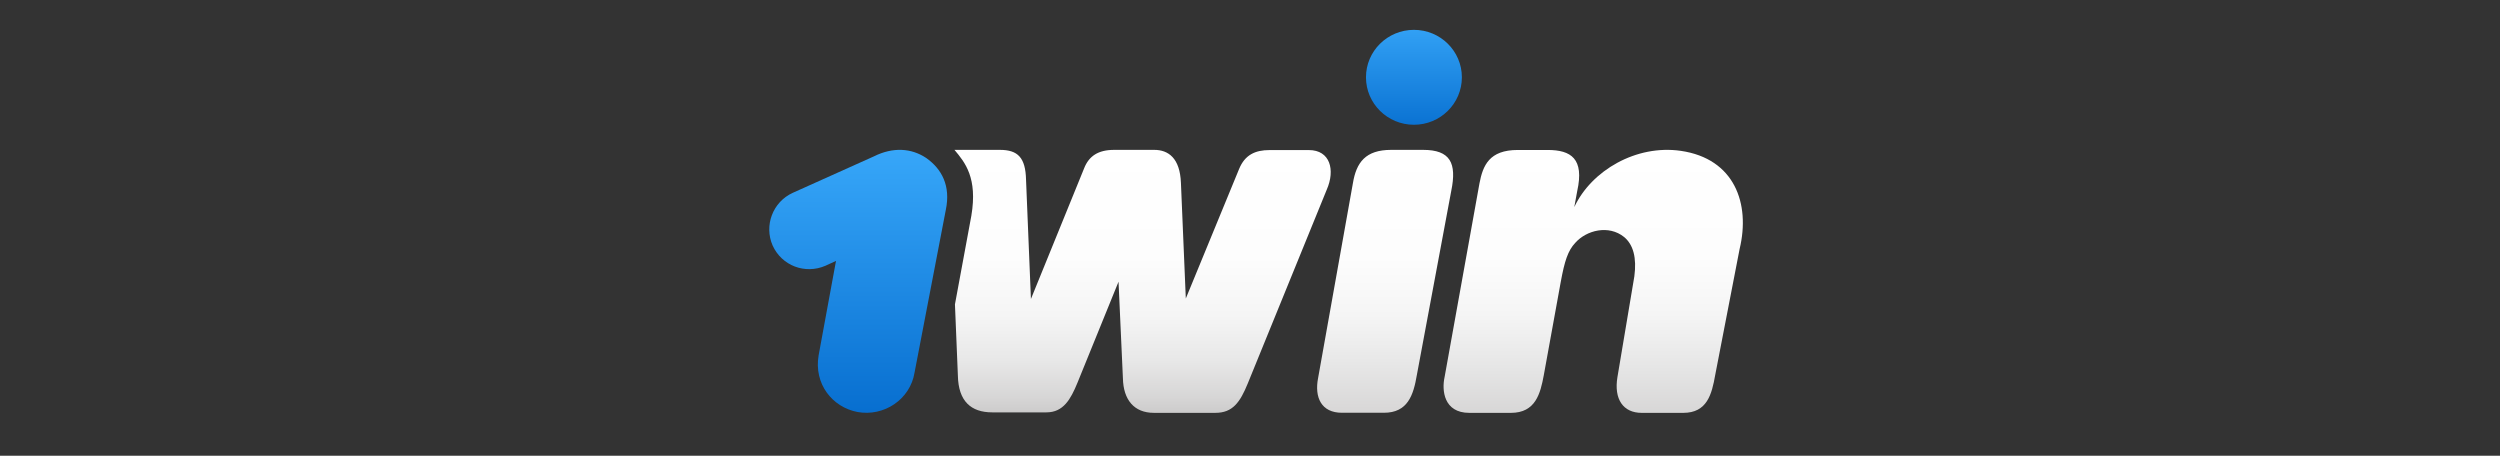 <svg width="192" height="35" viewBox="0 0 192 35" fill="none" xmlns="http://www.w3.org/2000/svg">
    <rect x="0" y="0" width="192" height="35" fill="#333333" stroke="none"/>
    <path d="M72.642 16.1C73.017 14.278 72.343 12.98 71.12 12.125C70.002 11.383 68.593 11.27 67.108 12.013L60.898 14.803C59.337 15.508 58.67 17.33 59.337 18.853C60.042 20.413 61.828 21.08 63.388 20.413L64.205 20.038L62.87 27.29C62.495 29.48 63.913 31.265 65.847 31.64C67.895 32.015 69.897 30.673 70.235 28.625L72.642 16.1Z"
          fill="url(#paint0_linear)"/>
    <path d="M129.087 11.585C125.675 11.09 122.225 13.085 120.905 15.905L121.13 14.675C121.685 12.185 120.65 11.518 118.865 11.518H116.563C114.373 11.518 113.885 12.71 113.623 14.083L110.945 28.955C110.72 29.96 110.87 31.708 112.843 31.708H116.038C117.935 31.708 118.303 30.223 118.565 28.805L119.863 21.665C120.163 20.03 120.418 19.25 120.98 18.65C121.835 17.683 123.545 17.24 124.738 18.208C125.443 18.8 125.705 19.805 125.518 21.223L124.22 28.955C123.935 30.665 124.663 31.708 126.08 31.708H129.275C131.097 31.708 131.465 30.298 131.727 28.805L133.602 19.123C134.442 15.635 133.212 12.185 129.087 11.585Z"
          fill="url(#paint1_linear)"/>
    <path d="M108.59 9.582C110.624 9.582 112.272 7.95 112.272 5.937C112.272 3.924 110.624 2.292 108.59 2.292C106.556 2.292 104.907 3.924 104.907 5.937C104.907 7.95 106.556 9.582 108.59 9.582Z"
          fill="url(#paint2_linear)"/>
    <path d="M108.815 28.797C108.552 30.357 108.11 31.7 106.287 31.7H103.055C101.495 31.7 100.932 30.545 101.232 29.022L103.902 14.075C104.165 12.477 104.87 11.51 106.842 11.51H109.295C111.38 11.51 111.897 12.515 111.455 14.667L108.815 28.797Z"
          fill="url(#paint3_linear)"/>
    <path d="M73.302 11.51C74.12 12.477 75.088 13.67 74.6 16.565L73.34 23.375L73.565 28.842C73.603 30.815 74.57 31.67 76.205 31.67H80.368C81.665 31.67 82.228 30.665 82.745 29.405L85.903 21.635L86.24 29.067C86.278 30.702 87.095 31.707 88.618 31.707H93.343C94.677 31.707 95.24 30.89 95.832 29.442L101.893 14.57C102.56 13.047 102.155 11.525 100.52 11.525H97.505C96.388 11.525 95.608 11.9 95.165 12.972L91.07 22.925L90.695 14.037C90.62 12.14 89.728 11.51 88.647 11.51H85.565C84.335 11.51 83.63 11.99 83.263 12.92L79.175 22.962L78.8 13.812C78.763 12.102 78.17 11.51 76.79 11.51H74.112H73.302Z"
          fill="url(#paint4_linear)"/>
    <defs>
        <linearGradient id="paint0_linear" x1="65.91" y1="34.489" x2="65.91" y2="11.036"
                        gradientUnits="userSpaceOnUse">
            <stop stop-color="#0167CA"/>
            <stop offset="1" stop-color="#38A8FA"/>
        </linearGradient>
        <linearGradient id="paint1_linear" x1="122.358" y1="32.232" x2="122.358" y2="11.005"
                        gradientUnits="userSpaceOnUse">
            <stop stop-color="#C8C7C7"/>
            <stop offset="0.008" stop-color="#D6D5D5"/>
            <stop offset="0.216" stop-color="#E8E8E8"/>
            <stop offset="0.38" stop-color="#F5F5F5"/>
            <stop offset="0.59" stop-color="#FDFDFD"/>
            <stop offset="1" stop-color="white"/>
        </linearGradient>
        <linearGradient id="paint2_linear" x1="108.588" y1="11.449" x2="108.588" y2="1.026"
                        gradientUnits="userSpaceOnUse">
            <stop stop-color="#0167CA"/>
            <stop offset="1" stop-color="#38A8FA"/>
        </linearGradient>
        <linearGradient id="paint3_linear" x1="106.374" y1="32.269" x2="106.374" y2="11.05"
                        gradientUnits="userSpaceOnUse">
            <stop stop-color="#C8C7C7"/>
            <stop offset="0.008" stop-color="#D6D5D5"/>
            <stop offset="0.216" stop-color="#E8E8E8"/>
            <stop offset="0.38" stop-color="#F5F5F5"/>
            <stop offset="0.59" stop-color="#FDFDFD"/>
            <stop offset="1" stop-color="white"/>
        </linearGradient>
        <linearGradient id="paint4_linear" x1="87.751" y1="32.23" x2="87.751" y2="11.05"
                        gradientUnits="userSpaceOnUse">
            <stop stop-color="#C8C7C7"/>
            <stop offset="0.076" stop-color="#D6D5D5"/>
            <stop offset="0.216" stop-color="#E8E8E8"/>
            <stop offset="0.38" stop-color="#F5F5F5"/>
            <stop offset="0.59" stop-color="#FDFDFD"/>
            <stop offset="1" stop-color="white"/>
        </linearGradient>
    </defs>
</svg>
